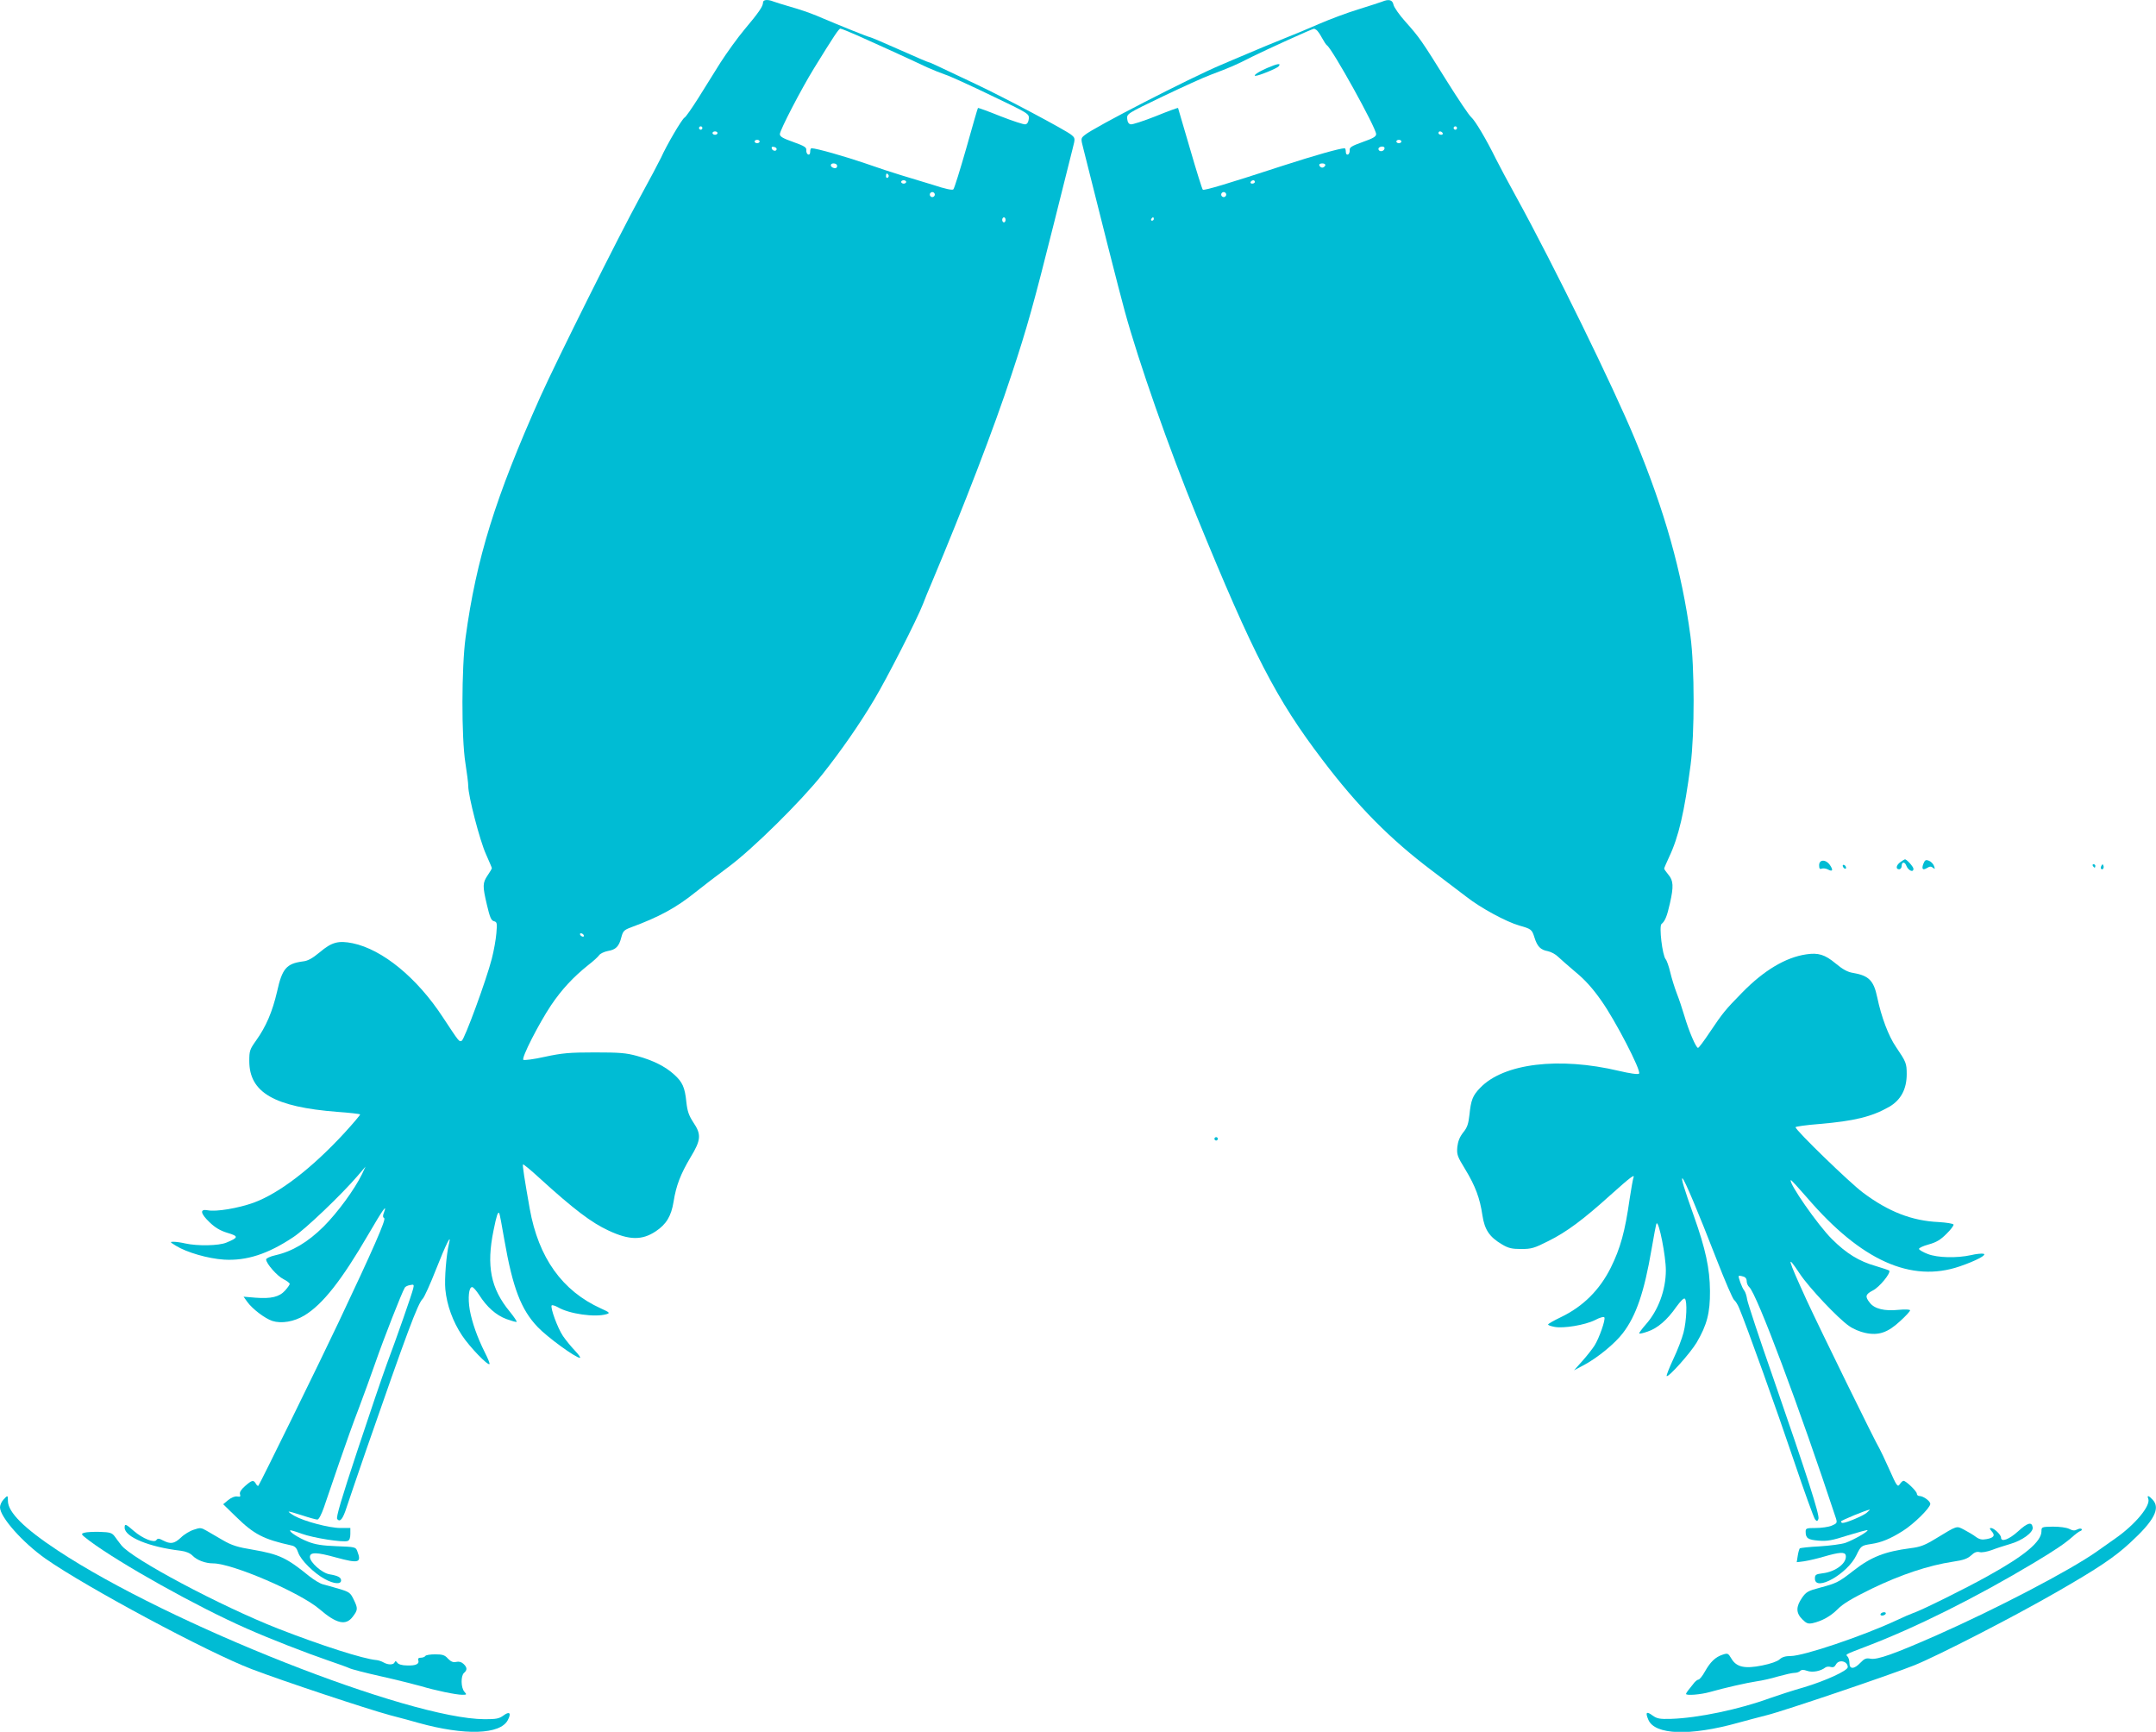 <?xml version="1.0" standalone="no"?>
<!DOCTYPE svg PUBLIC "-//W3C//DTD SVG 20010904//EN"
 "http://www.w3.org/TR/2001/REC-SVG-20010904/DTD/svg10.dtd">
<svg version="1.0" xmlns="http://www.w3.org/2000/svg"
 width="1280pt" height="1028pt" viewBox="0 0 1280 1028"
 preserveAspectRatio="xMidYMid meet">
<g transform="translate(0,1028) scale(0.1,-0.1)"
fill="#00bcd4" stroke="none">
<path d="M4530 10265 c0 -22 -24 -58 -110 -160 -41 -49 -105 -138 -143 -197
-37 -60 -97 -155 -133 -213 -37 -58 -72 -109 -80 -113 -15 -8 -106 -163 -139
-237 -13 -27 -69 -133 -125 -235 -129 -236 -492 -963 -592 -1185 -267 -597
-380 -959 -444 -1430 -24 -178 -25 -594 -1 -744 9 -58 17 -119 17 -137 0 -59
69 -325 105 -404 19 -43 35 -80 35 -83 0 -4 -11 -23 -25 -43 -30 -45 -31 -62
-4 -176 17 -72 25 -92 41 -96 19 -5 20 -11 15 -71 -3 -37 -15 -105 -27 -151
-32 -126 -163 -482 -179 -488 -16 -6 -13 -10 -112 140 -153 234 -358 402 -535
439 -85 17 -124 7 -195 -53 -45 -37 -71 -52 -102 -55 -96 -13 -122 -42 -152
-179 -28 -120 -65 -207 -125 -291 -37 -52 -40 -61 -40 -121 0 -187 148 -273
524 -302 71 -5 131 -12 134 -15 2 -2 -40 -52 -94 -111 -195 -211 -386 -357
-538 -413 -92 -33 -222 -55 -273 -45 -48 9 -44 -19 12 -72 31 -30 62 -49 105
-62 68 -20 67 -28 -6 -58 -45 -19 -172 -21 -244 -5 -25 6 -56 10 -70 10 -23 0
-21 -2 15 -24 63 -39 190 -76 285 -82 133 -8 261 33 412 134 70 46 284 250
381 363 l47 55 -21 -45 c-44 -90 -144 -227 -228 -311 -94 -93 -185 -147 -286
-170 -31 -7 -55 -18 -55 -25 0 -24 66 -99 103 -117 20 -10 37 -23 37 -28 0 -5
-12 -22 -27 -39 -35 -39 -84 -50 -176 -43 l-71 6 23 -32 c30 -41 103 -97 148
-112 54 -17 128 -5 191 33 108 66 219 206 382 486 81 139 110 181 90 126 -8
-20 -8 -29 1 -35 12 -7 -66 -185 -269 -614 -103 -219 -470 -966 -478 -974 -3
-3 -10 2 -15 12 -14 24 -23 22 -64 -14 -24 -21 -34 -37 -30 -49 4 -14 1 -16
-17 -13 -14 2 -34 -6 -53 -21 l-30 -25 75 -73 c108 -106 164 -135 332 -172 19
-4 30 -16 38 -41 15 -45 93 -123 160 -159 52 -28 95 -32 95 -7 0 18 -20 28
-68 36 -45 7 -117 71 -117 103 0 30 40 29 155 -3 136 -37 153 -32 126 38 -9
24 -14 25 -123 29 -85 3 -127 10 -170 27 -54 21 -113 59 -105 67 2 2 33 -7 68
-20 68 -25 245 -53 273 -43 11 4 16 18 16 42 l0 35 -59 0 c-66 0 -214 39 -273
72 -21 12 -36 23 -34 25 1 2 37 -8 80 -22 42 -14 83 -25 90 -25 9 0 24 30 39
72 14 40 54 159 90 263 36 105 88 251 117 325 28 74 73 198 100 275 46 133
157 417 173 441 3 7 18 14 32 16 22 5 24 3 18 -21 -8 -34 -98 -292 -157 -449
-25 -68 -104 -300 -175 -515 -95 -287 -127 -395 -119 -404 17 -21 34 1 56 70
11 34 63 186 115 337 244 702 307 872 337 901 9 9 45 88 79 175 58 147 93 218
77 154 -16 -64 -28 -212 -22 -274 9 -93 44 -190 99 -273 45 -68 153 -180 163
-170 3 3 -9 33 -27 68 -46 92 -76 178 -90 253 -12 71 -6 136 14 136 7 0 25
-21 42 -47 45 -71 100 -120 162 -143 31 -11 58 -19 60 -16 3 2 -16 30 -41 61
-113 137 -139 271 -96 481 19 94 26 112 34 103 2 -2 16 -73 30 -157 50 -287
99 -415 198 -519 58 -61 226 -183 251 -183 6 0 -7 19 -30 43 -22 23 -54 62
-71 87 -32 48 -75 166 -67 181 3 4 20 -1 38 -11 66 -39 219 -61 287 -41 23 7
21 10 -32 34 -230 104 -371 301 -423 592 -31 175 -44 259 -40 263 2 3 46 -33
97 -80 203 -185 311 -267 412 -313 122 -57 198 -58 279 -4 63 42 92 90 106
176 15 95 41 163 101 264 62 102 65 135 16 207 -26 40 -35 65 -41 119 -9 89
-23 120 -73 165 -53 48 -125 84 -220 110 -65 18 -104 21 -252 21 -149 0 -193
-4 -295 -26 -66 -15 -124 -22 -128 -18 -12 12 91 213 164 323 64 95 132 168
222 240 29 22 57 48 64 58 7 10 31 21 52 25 47 8 66 26 80 82 10 37 16 43 59
59 163 60 267 116 381 208 42 34 130 101 196 150 143 106 429 388 557 549 111
140 220 296 308 444 74 123 255 478 289 566 11 29 34 86 52 127 191 454 371
921 474 1235 93 280 132 421 251 895 53 212 103 413 112 447 16 62 16 63 -8
83 -29 25 -395 220 -567 301 -247 117 -272 129 -278 129 -4 0 -83 34 -175 75
-92 41 -172 75 -177 75 -7 0 -160 61 -318 128 -38 16 -106 39 -150 51 -44 13
-90 27 -103 32 -35 14 -62 11 -62 -6z m557 -194 c88 -39 304 -137 418 -191 33
-15 81 -34 107 -43 26 -8 149 -64 273 -124 224 -107 225 -108 223 -138 -2 -19
-9 -31 -20 -33 -10 -2 -76 20 -148 48 -72 29 -132 51 -134 49 -2 -2 -33 -109
-69 -238 -37 -129 -71 -239 -77 -245 -6 -6 -47 2 -122 27 -62 19 -147 45 -188
57 -41 12 -138 44 -215 71 -117 40 -288 89 -317 89 -5 0 -8 -9 -8 -21 0 -12
-5 -19 -12 -16 -7 2 -12 14 -11 25 2 17 -10 25 -77 49 -62 22 -80 32 -80 47 0
23 126 266 203 391 116 188 147 235 156 235 6 0 50 -18 98 -39z m-917 -551 c0
-5 -4 -10 -10 -10 -5 0 -10 5 -10 10 0 6 5 10 10 10 6 0 10 -4 10 -10z m90
-30 c0 -5 -7 -10 -15 -10 -8 0 -15 5 -15 10 0 6 7 10 15 10 8 0 15 -4 15 -10z
m250 -50 c0 -5 -7 -10 -15 -10 -8 0 -15 5 -15 10 0 6 7 10 15 10 8 0 15 -4 15
-10z m101 -45 c-1 -15 -24 -12 -29 3 -3 9 2 13 12 10 10 -1 17 -7 17 -13z
m359 -101 c0 -9 -7 -14 -17 -12 -25 5 -28 28 -4 28 12 0 21 -6 21 -16z m305
-53 c3 -5 1 -12 -5 -16 -5 -3 -10 1 -10 9 0 18 6 21 15 7z m105 -41 c0 -5 -7
-10 -15 -10 -8 0 -15 5 -15 10 0 6 7 10 15 10 8 0 15 -4 15 -10z m170 -75 c0
-8 -7 -15 -15 -15 -8 0 -15 7 -15 15 0 8 7 15 15 15 8 0 15 -7 15 -15z m420
-150 c0 -8 -4 -15 -10 -15 -5 0 -10 7 -10 15 0 8 5 15 10 15 6 0 10 -7 10 -15z
m-2505 -4245 c3 -5 2 -10 -4 -10 -5 0 -13 5 -16 10 -3 6 -2 10 4 10 5 0 13 -4
16 -10z"/>
<path d="M8205 10270 c-11 -4 -74 -25 -139 -45 -66 -20 -170 -59 -230 -85 -61
-27 -158 -67 -216 -90 -58 -23 -152 -62 -210 -87 -58 -24 -132 -56 -165 -70
-178 -75 -754 -371 -804 -414 -25 -20 -25 -20 -9 -82 86 -345 216 -858 245
-962 82 -301 266 -825 428 -1220 337 -824 472 -1085 746 -1445 210 -277 402
-471 653 -660 72 -54 163 -124 203 -154 84 -66 236 -148 313 -170 71 -20 75
-23 90 -71 17 -54 36 -73 79 -81 20 -4 47 -19 61 -33 15 -14 61 -55 104 -91
55 -45 102 -97 153 -170 82 -115 239 -418 224 -433 -6 -6 -54 1 -118 16 -357
85 -686 45 -825 -100 -45 -46 -55 -73 -64 -160 -6 -54 -13 -76 -37 -105 -21
-27 -31 -52 -35 -86 -4 -46 0 -56 47 -133 60 -99 87 -171 102 -273 13 -86 42
-129 117 -173 37 -22 58 -27 113 -27 61 0 78 5 161 47 109 54 207 127 371 275
123 110 145 126 134 99 -3 -9 -13 -65 -22 -124 -27 -192 -55 -293 -112 -408
-66 -132 -164 -230 -295 -293 -42 -20 -77 -40 -77 -44 -1 -4 16 -10 37 -14 54
-11 183 11 241 40 28 15 53 22 56 16 8 -13 -31 -124 -59 -168 -13 -20 -45 -61
-72 -91 l-49 -55 62 33 c78 42 181 126 228 188 79 103 127 245 170 497 14 82
27 151 30 154 14 14 55 -194 55 -278 0 -117 -45 -239 -120 -323 -23 -26 -40
-50 -38 -52 3 -3 25 2 50 11 58 19 116 69 169 145 27 37 46 56 52 50 15 -15
10 -131 -8 -201 -9 -35 -36 -106 -61 -158 -24 -52 -42 -97 -39 -100 10 -10
141 137 178 199 61 104 80 176 79 306 -1 133 -26 249 -96 446 -57 160 -78 229
-67 222 12 -7 94 -202 202 -480 49 -126 96 -235 104 -241 8 -6 22 -28 30 -48
45 -107 226 -612 325 -906 62 -184 119 -341 126 -349 11 -13 14 -12 20 3 8 22
-67 255 -270 841 -81 231 -149 438 -153 460 -3 22 -11 47 -18 55 -13 16 -37
81 -32 86 2 2 13 1 25 -3 14 -3 22 -13 22 -28 0 -12 7 -28 15 -35 44 -37 299
-718 515 -1373 8 -26 6 -30 -25 -43 -19 -8 -62 -14 -95 -14 -56 0 -60 -2 -60
-22 0 -39 14 -48 77 -53 51 -4 80 1 173 31 62 19 114 33 117 31 7 -7 -81 -57
-130 -75 -23 -8 -92 -17 -154 -21 -61 -3 -114 -9 -118 -12 -3 -4 -9 -24 -12
-44 l-6 -38 47 6 c26 4 77 16 114 27 93 27 125 29 130 8 9 -45 -59 -98 -138
-107 -40 -5 -45 -9 -45 -31 0 -81 193 27 246 138 27 56 30 58 88 67 61 9 114
31 187 77 66 41 164 138 164 161 0 17 -42 47 -65 47 -8 0 -15 6 -15 14 0 14
-64 76 -79 76 -5 0 -15 -9 -22 -20 -13 -19 -18 -12 -62 87 -27 60 -53 115 -58
123 -22 34 -353 709 -432 880 -117 256 -124 283 -41 158 54 -81 226 -264 292
-309 23 -17 66 -35 96 -41 79 -17 134 2 207 70 33 30 59 58 59 64 0 5 -27 7
-68 3 -83 -9 -144 6 -171 42 -30 37 -26 50 18 73 39 19 109 105 97 118 -4 3
-40 15 -80 27 -99 28 -175 75 -260 160 -83 82 -259 335 -244 350 2 2 46 -46
98 -106 320 -372 617 -505 905 -406 99 34 166 70 140 75 -10 2 -43 -1 -72 -8
-85 -19 -200 -16 -257 6 -27 10 -51 24 -53 30 -2 6 24 18 57 27 47 13 71 28
106 63 25 24 44 50 42 55 -2 6 -42 12 -88 15 -158 7 -298 61 -450 175 -78 58
-400 370 -400 388 0 4 63 13 140 19 211 18 312 43 416 102 69 40 104 105 104
194 0 65 -4 73 -64 162 -44 64 -87 178 -111 294 -21 100 -50 129 -144 145 -32
5 -61 21 -103 56 -64 53 -103 65 -175 54 -122 -18 -251 -95 -380 -227 -100
-102 -114 -119 -192 -235 -34 -51 -65 -93 -70 -93 -12 0 -55 101 -81 190 -12
41 -33 103 -46 136 -13 34 -30 89 -38 123 -8 34 -20 69 -27 77 -20 24 -40 196
-25 209 21 17 33 46 50 122 23 101 21 136 -9 171 -14 17 -25 33 -25 36 0 3 13
34 29 68 57 120 91 266 128 548 24 184 24 580 -1 765 -51 381 -152 740 -328
1165 -129 312 -484 1037 -704 1437 -48 87 -103 190 -122 228 -58 118 -124 229
-148 250 -13 11 -78 108 -145 215 -149 239 -161 257 -244 350 -37 41 -69 87
-72 102 -6 29 -27 35 -68 18z m-389 -168 c6 -4 21 -25 32 -46 12 -22 25 -42
30 -45 32 -21 292 -490 292 -527 0 -15 -18 -25 -80 -47 -67 -24 -79 -32 -77
-49 1 -11 -4 -23 -10 -25 -8 -3 -13 4 -13 16 0 12 -3 21 -7 21 -31 -1 -173
-41 -368 -104 -322 -105 -464 -148 -474 -142 -4 3 -38 112 -76 243 -38 131
-70 240 -71 242 -2 2 -62 -20 -133 -49 -71 -28 -138 -50 -148 -48 -12 2 -19
13 -21 33 -2 30 0 31 210 132 117 56 245 114 283 128 124 47 148 57 250 109
91 45 353 164 365 165 3 1 10 -3 16 -7z m834 -582 c0 -5 -4 -10 -10 -10 -5 0
-10 5 -10 10 0 6 5 10 10 10 6 0 10 -4 10 -10z m-85 -30 c3 -5 -1 -10 -9 -10
-9 0 -16 5 -16 10 0 6 4 10 9 10 6 0 13 -4 16 -10z m-245 -50 c0 -5 -7 -10
-15 -10 -8 0 -15 5 -15 10 0 6 7 10 15 10 8 0 15 -4 15 -10z m-100 -39 c0 -14
-18 -23 -30 -16 -6 4 -8 11 -5 16 8 12 35 12 35 0z m-352 -103 c-3 -7 -11 -13
-18 -13 -7 0 -15 6 -17 13 -3 7 4 12 17 12 13 0 20 -5 18 -12z m-418 -98 c0
-5 -7 -10 -16 -10 -8 0 -12 5 -9 10 3 6 10 10 16 10 5 0 9 -4 9 -10z m-170
-75 c0 -8 -7 -15 -15 -15 -8 0 -15 7 -15 15 0 8 7 15 15 15 8 0 15 -7 15 -15z
m-430 -145 c0 -5 -5 -10 -11 -10 -5 0 -7 5 -4 10 3 6 8 10 11 10 2 0 4 -4 4
-10z m4232 -7680 c-21 -18 -121 -60 -142 -60 -6 0 -10 4 -10 9 0 6 148 67 170
70 3 0 -5 -8 -18 -19z"/>
<path d="M7522 9876 c-49 -21 -86 -46 -68 -46 20 0 127 44 137 56 17 21 -6 17
-69 -10z"/>
<path d="M11283 5163 c-26 -18 -30 -43 -8 -43 8 0 15 9 15 20 0 25 18 26 27 3
11 -30 43 -45 43 -20 0 12 -41 58 -51 56 -2 0 -14 -7 -26 -16z"/>
<path d="M11419 5153 c-12 -32 -4 -41 22 -25 16 10 24 10 35 1 12 -10 13 -8 6
11 -5 13 -19 27 -31 31 -18 7 -23 4 -32 -18z"/>
<path d="M10800 5144 c0 -20 4 -25 16 -20 8 3 25 1 36 -5 28 -15 33 -5 13 25
-24 36 -65 36 -65 0z"/>
<path d="M10940 5141 c0 -5 5 -13 10 -16 6 -3 10 -2 10 4 0 5 -4 13 -10 16 -5
3 -10 2 -10 -4z"/>
<path d="M12425 5140 c3 -5 8 -10 11 -10 2 0 4 5 4 10 0 6 -5 10 -11 10 -5 0
-7 -4 -4 -10z"/>
<path d="M12476 5141 c-4 -7 -5 -15 -2 -18 9 -9 19 4 14 18 -4 11 -6 11 -12 0z"/>
<path d="M7210 3520 c0 -5 5 -10 10 -10 6 0 10 5 10 10 0 6 -4 10 -10 10 -5 0
-10 -4 -10 -10z"/>
<path d="M20 1378 c-11 -12 -20 -32 -20 -45 0 -58 134 -209 270 -305 241 -169
967 -558 1225 -656 189 -72 680 -235 820 -273 66 -17 143 -38 170 -46 274 -76
485 -70 530 17 22 42 10 54 -26 27 -26 -19 -43 -22 -112 -22 -448 2 -1870 563
-2532 1000 -202 133 -298 229 -298 296 0 35 -1 35 -27 7z"/>
<path d="M12754 1384 c16 -41 -77 -153 -194 -235 -30 -21 -80 -57 -112 -79
-159 -112 -594 -339 -953 -498 -250 -110 -349 -145 -389 -138 -27 5 -37 1 -61
-24 -37 -39 -65 -40 -65 -2 0 15 -5 33 -12 40 -12 12 -16 10 112 59 292 111
649 289 995 496 128 77 181 113 226 152 20 18 42 35 50 37 8 3 11 8 7 12 -3 4
-15 3 -26 -3 -15 -8 -27 -7 -48 4 -17 8 -56 13 -96 13 -66 -1 -68 -2 -68 -27
0 -62 -99 -145 -320 -267 -138 -77 -400 -206 -442 -219 -12 -4 -59 -24 -103
-45 -193 -90 -547 -210 -624 -210 -31 0 -51 -6 -66 -20 -13 -12 -53 -26 -103
-36 -104 -21 -153 -10 -183 41 -19 32 -22 33 -52 23 -43 -14 -73 -43 -105
-100 -15 -27 -32 -48 -39 -48 -6 0 -21 -12 -32 -28 -12 -15 -25 -32 -31 -39
-5 -7 -10 -15 -10 -18 0 -11 87 -4 140 11 88 25 220 55 280 64 30 4 88 17 127
29 40 11 83 21 96 21 13 0 28 5 34 11 8 8 20 9 42 1 31 -11 80 -2 108 20 7 5
21 7 32 3 14 -4 23 0 31 15 17 32 70 20 70 -16 0 -21 -132 -81 -258 -119 -67
-19 -159 -49 -204 -65 -183 -67 -428 -118 -587 -123 -68 -2 -83 1 -110 20 -36
27 -44 19 -25 -25 38 -91 248 -98 534 -18 47 13 123 33 170 45 98 24 741 242
875 296 139 56 595 290 856 441 236 136 332 200 425 286 143 131 182 205 134
256 -24 26 -35 28 -26 6z"/>
<path d="M11981 1190 c-53 -48 -101 -66 -101 -37 0 17 -42 57 -60 57 -9 0 -8
-5 4 -19 23 -25 14 -39 -30 -47 -27 -5 -42 -2 -63 13 -14 11 -46 30 -69 42
-48 25 -39 27 -168 -51 -67 -41 -94 -51 -152 -58 -152 -20 -233 -51 -339 -134
-87 -68 -100 -74 -197 -100 -72 -19 -83 -25 -108 -61 -36 -53 -36 -89 2 -127
25 -25 35 -28 61 -23 57 13 107 41 149 83 30 31 84 64 203 122 172 83 336 138
482 160 62 9 86 18 107 37 19 18 33 24 50 20 13 -4 45 2 73 12 28 11 75 26
106 35 75 21 141 70 137 99 -5 36 -30 29 -87 -23z"/>
<path d="M740 1212 c0 -55 145 -115 333 -137 31 -4 55 -14 70 -29 26 -27 76
-46 122 -46 114 0 516 -173 631 -271 102 -88 157 -100 198 -46 31 41 32 49 5
104 -19 39 -26 44 -87 62 -37 11 -80 23 -96 27 -16 4 -52 26 -80 48 -134 109
-178 130 -334 157 -92 15 -126 26 -178 56 -36 21 -80 47 -98 57 -31 18 -38 19
-75 6 -23 -7 -58 -28 -77 -47 -40 -37 -61 -40 -106 -17 -24 13 -32 13 -39 3
-12 -20 -82 8 -134 53 -49 43 -55 45 -55 20z"/>
<path d="M501 1182 c-23 -7 -21 -9 30 -48 181 -135 640 -392 934 -521 135 -60
351 -144 482 -189 59 -20 117 -41 127 -46 11 -6 96 -28 190 -49 94 -21 200
-48 236 -58 83 -25 207 -51 244 -51 28 0 28 1 13 18 -21 24 -22 95 -2 112 20
17 19 33 -4 54 -12 11 -27 15 -43 11 -17 -4 -30 1 -48 19 -19 22 -33 26 -76
26 -29 0 -56 -4 -59 -10 -3 -5 -15 -10 -27 -10 -13 0 -18 -5 -15 -14 9 -23
-14 -34 -66 -32 -30 0 -52 7 -58 16 -8 11 -12 12 -16 3 -6 -16 -38 -17 -66 -1
-12 7 -31 13 -42 14 -76 6 -329 87 -585 187 -341 134 -868 414 -930 495 -12
15 -29 38 -39 52 -16 21 -27 25 -87 27 -38 1 -80 -1 -93 -5z"/>
<path d="M11165 700 c-3 -5 1 -10 9 -10 8 0 18 5 21 10 3 6 -1 10 -9 10 -8 0
-18 -4 -21 -10z"/>
</g>
</svg>
